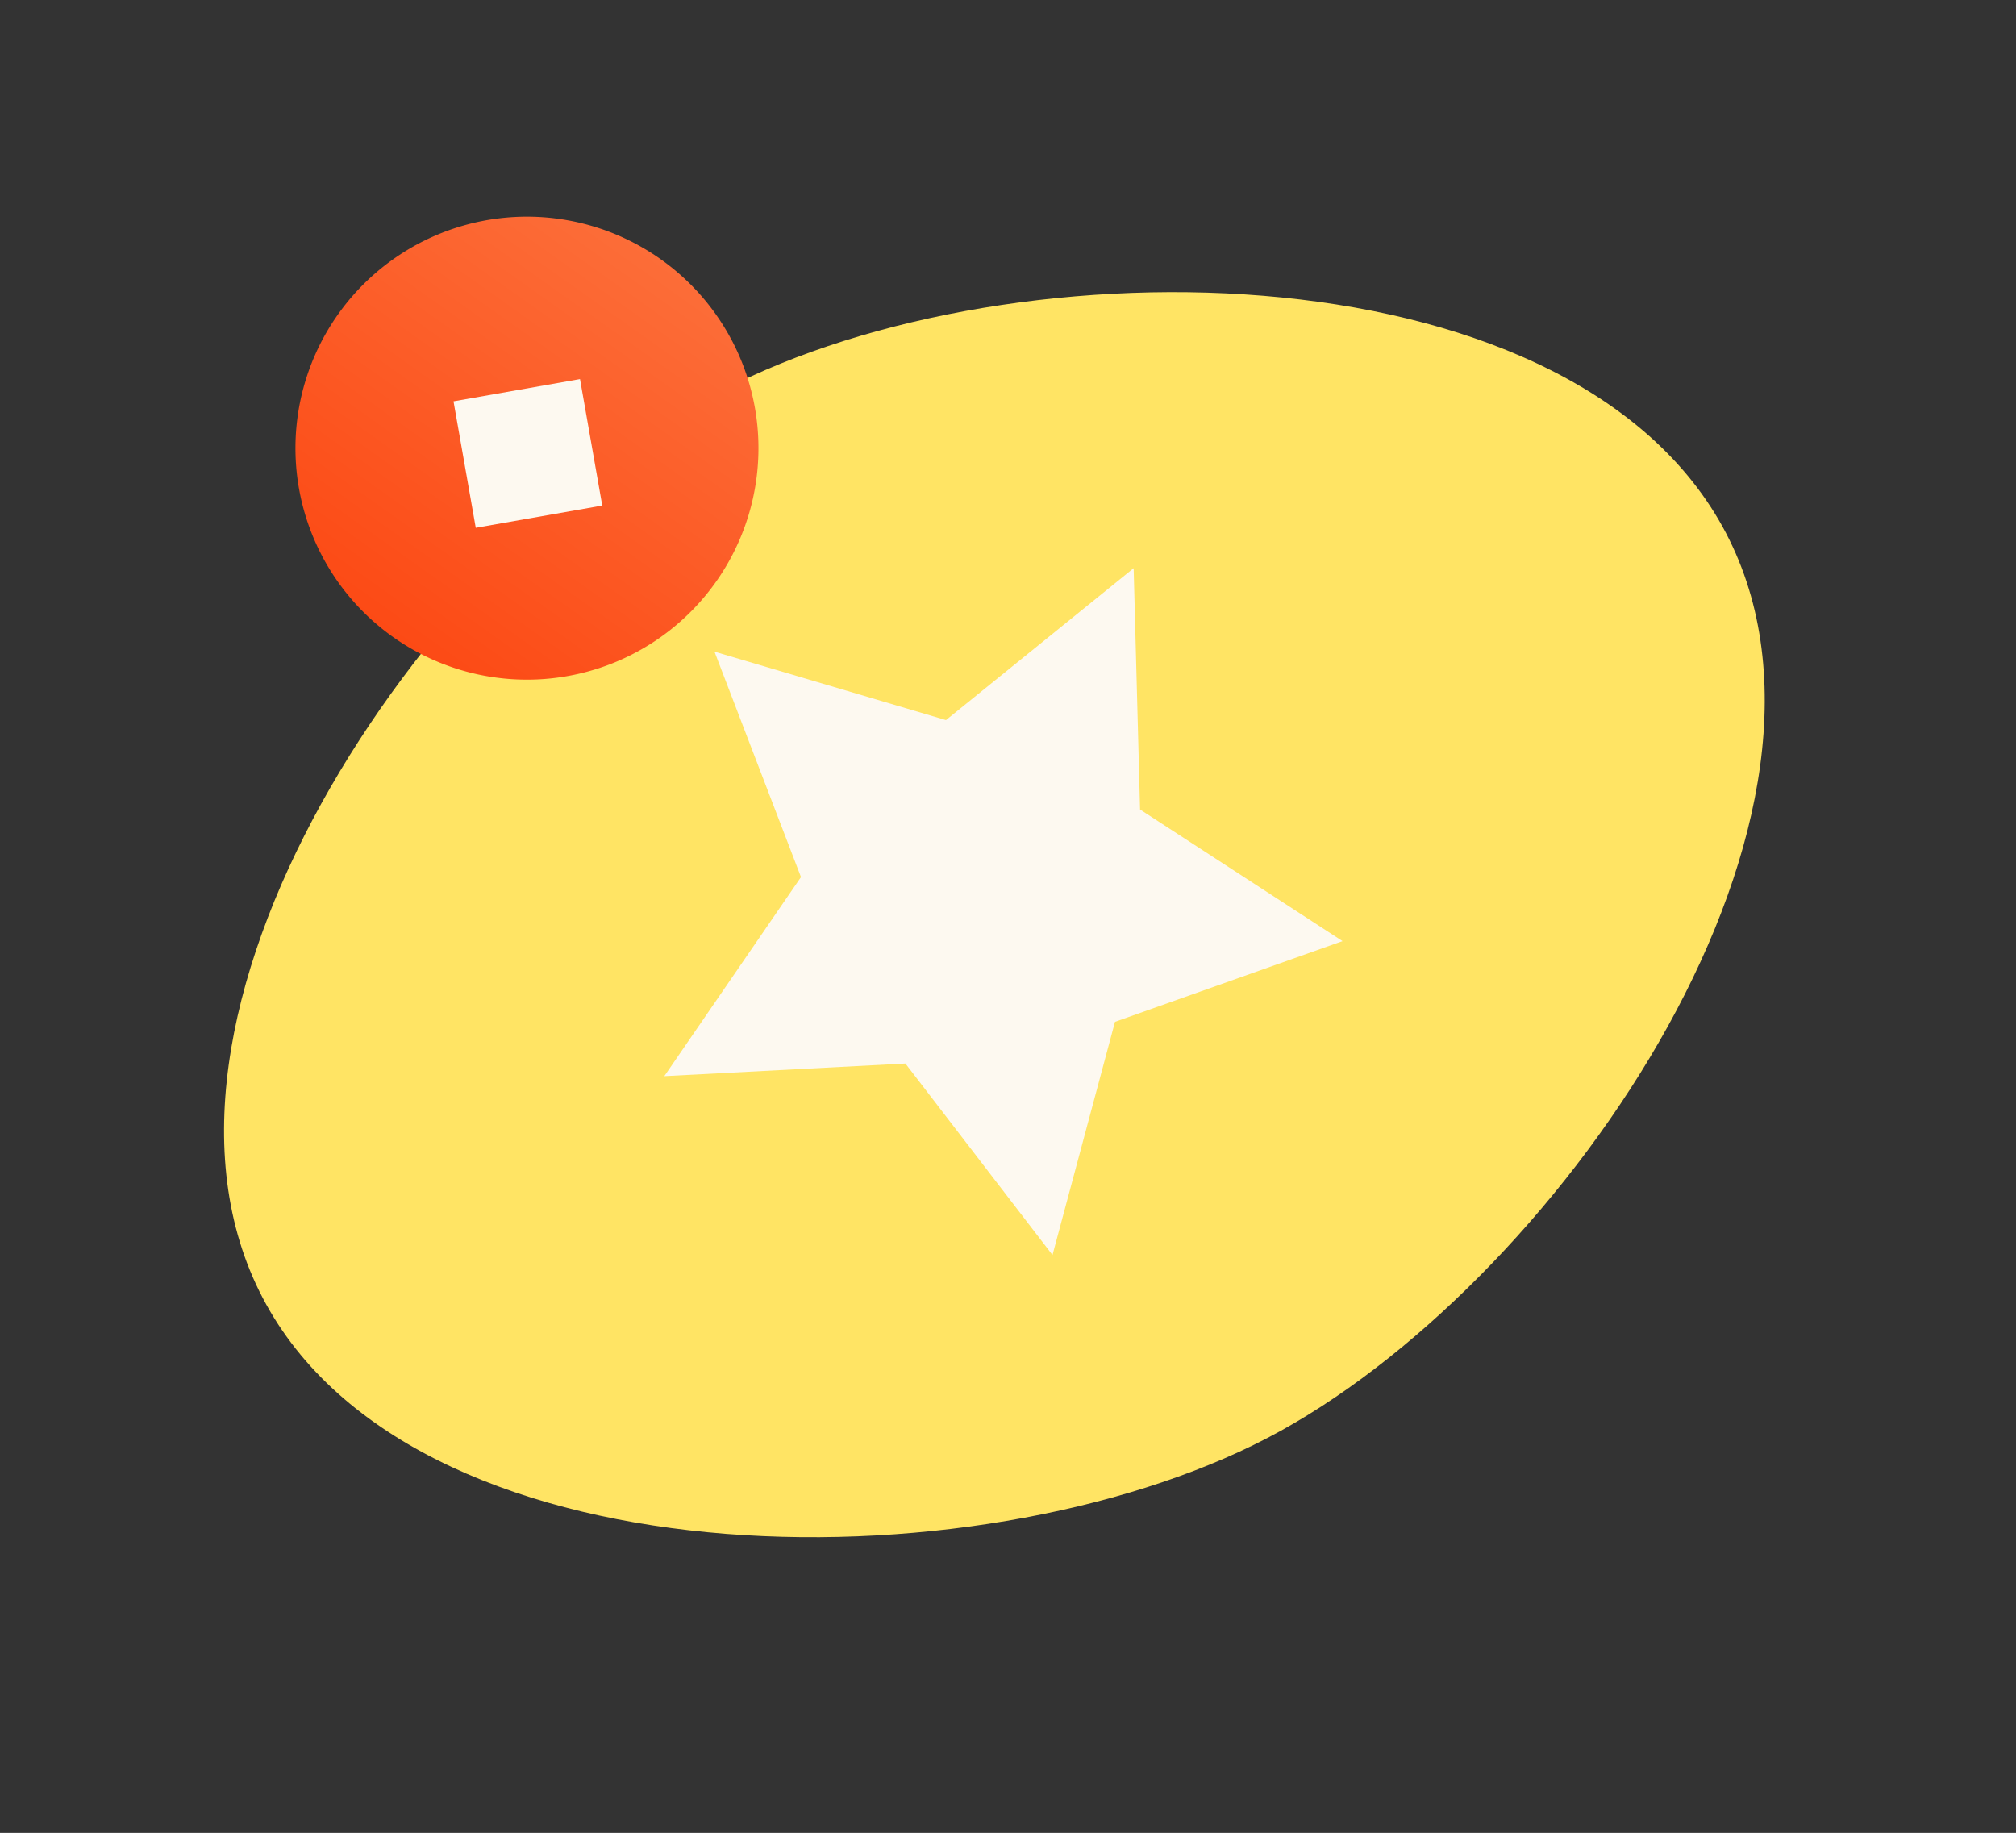 <svg xmlns="http://www.w3.org/2000/svg" xmlns:xlink="http://www.w3.org/1999/xlink" width="138.262" height="125.7" viewBox="0 0 138.262 125.7">
  <rect x="0" y="0" width="138.262" height="125.7" fill="#333333" stroke="none"/>
  <defs>
    <linearGradient id="linear-gradient" x1="0.5" x2="0.5" y2="1" gradientUnits="objectBoundingBox">
      <stop offset="0" stop-color="#fc6d38"/>
      <stop offset="1" stop-color="#fc4a15"/>
    </linearGradient>
  </defs>
  <g id="Groupe_1691" data-name="Groupe 1691" transform="matrix(0.819, 0.574, -0.574, 0.819, 942.26, -1986.74)">
    <g id="Groupe_1736" data-name="Groupe 1736">
      <g id="Groupe_1520" data-name="Groupe 1520" transform="matrix(0.899, 0.438, -0.438, 0.899, 456.049, 2096.237)">
        <path id="Tracé_12164" data-name="Tracé 12164" d="M30.791,184.231c0,22.36,17.327,56.679,39.687,56.679s41.286-34.319,41.286-56.679-17.215-56.519-39.575-56.519-41.4,34.159-41.4,56.519" transform="translate(-30.791 -111.161)" fill="#ffe464"/>
        <path id="Tracé_12165" data-name="Tracé 12165" d="M64.649,147.526l7.327,14.846,16.384,2.381L76.5,176.309l2.8,16.318-14.654-7.7-14.654,7.7,2.8-16.318L40.938,164.753l16.384-2.381Z" transform="translate(-24.165 -98.659)" fill="#ffe464"/>
        <path id="Tracé_12166" data-name="Tracé 12166" d="M78.356,150.1l-2.725,16.331,11.908,11.5-16.374,2.455-7.259,14.879-7.395-14.813-16.394-2.306,11.8-11.609-2.872-16.306,14.687,7.638Z" transform="translate(-24.699 -96.981)" fill="#fdf9f0"/>
      </g>
      <g id="Groupe_1602" data-name="Groupe 1602" transform="translate(399.945 2156.035)">
        <path id="Tracé_11901" data-name="Tracé 11901" d="M31.75,15.874A15.875,15.875,0,1,1,15.875,0,15.875,15.875,0,0,1,31.75,15.874" transform="translate(0 0.001)" fill="url(#linear-gradient)"/>
        <rect id="Rectangle_646" data-name="Rectangle 646" width="8.807" height="8.807" transform="translate(16.135 9.908) rotate(45)" fill="#fdf9f0"/>
      </g>
    </g>
  </g>
</svg>
